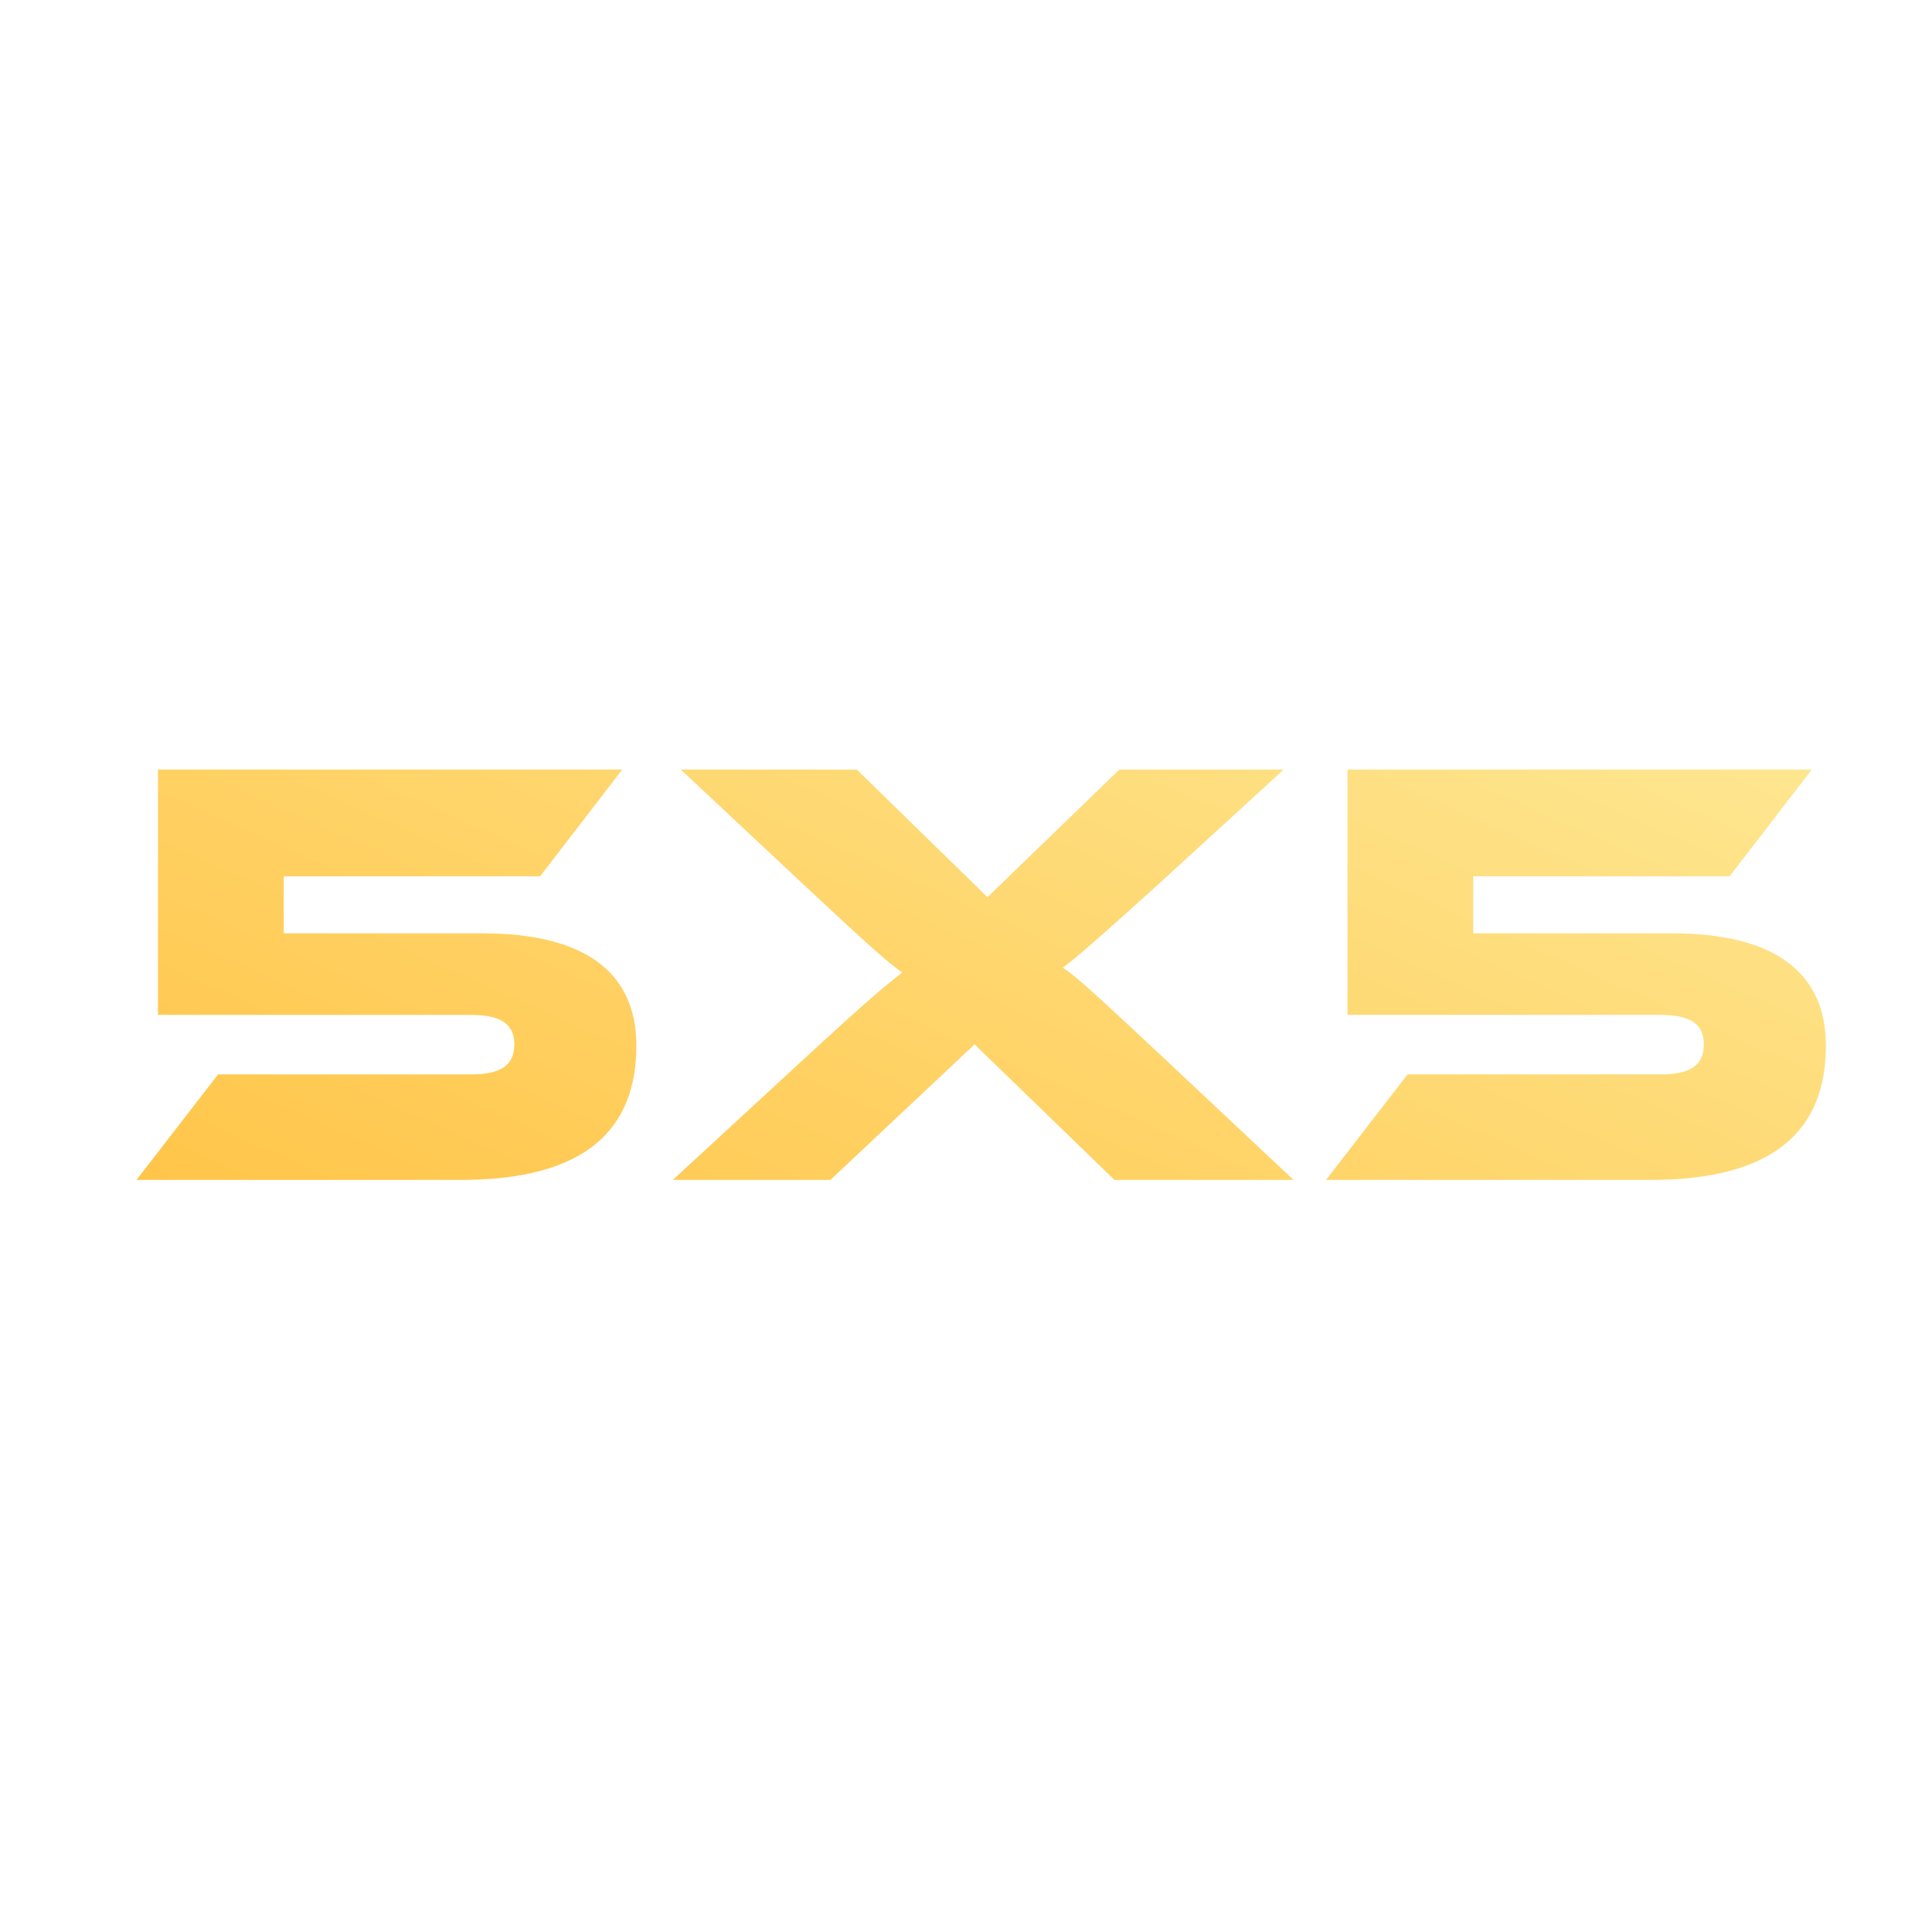 <svg width="63" height="63" viewBox="0 0 63 63" fill="none" xmlns="http://www.w3.org/2000/svg">
<path d="M5.151 25.095V33.095H15.351C16.311 33.095 16.771 33.375 16.771 34.055C16.771 34.755 16.311 35.035 15.351 35.035H7.111L4.451 38.475H15.031C19.091 38.475 20.751 36.835 20.751 34.095C20.751 31.655 18.991 30.435 15.751 30.435H9.251V28.575H17.611L20.291 25.095H5.151ZM36.5 25.095L32.2 29.255L27.94 25.095H22.2L26.3 28.935C28.4 30.895 28.92 31.355 29.42 31.715C28.92 32.095 28.34 32.575 26.3 34.455L21.94 38.475H27.08L31.78 34.055L36.34 38.475H42.18L37.9 34.455C35.74 32.435 35.14 31.875 34.66 31.555C35.16 31.175 35.78 30.635 37.64 28.955L41.86 25.095H36.5ZM43.94 25.095V33.095H54.14C55.1 33.095 55.56 33.375 55.56 34.055C55.56 34.755 55.1 35.035 54.14 35.035H45.9L43.24 38.475H53.82C57.88 38.475 59.54 36.835 59.54 34.095C59.54 31.655 57.78 30.435 54.54 30.435H48.04V28.575H56.4L59.08 25.095H43.94Z" fill="url(#paint0_linear_1532_168197)"/>
<defs>
<linearGradient id="paint0_linear_1532_168197" x1="43.842" y1="16.309" x2="29.191" y2="49.381" gradientUnits="userSpaceOnUse">
<stop stop-color="#FEE894"/>
<stop offset="1" stop-color="#FFC549"/>
</linearGradient>
</defs>
</svg>
